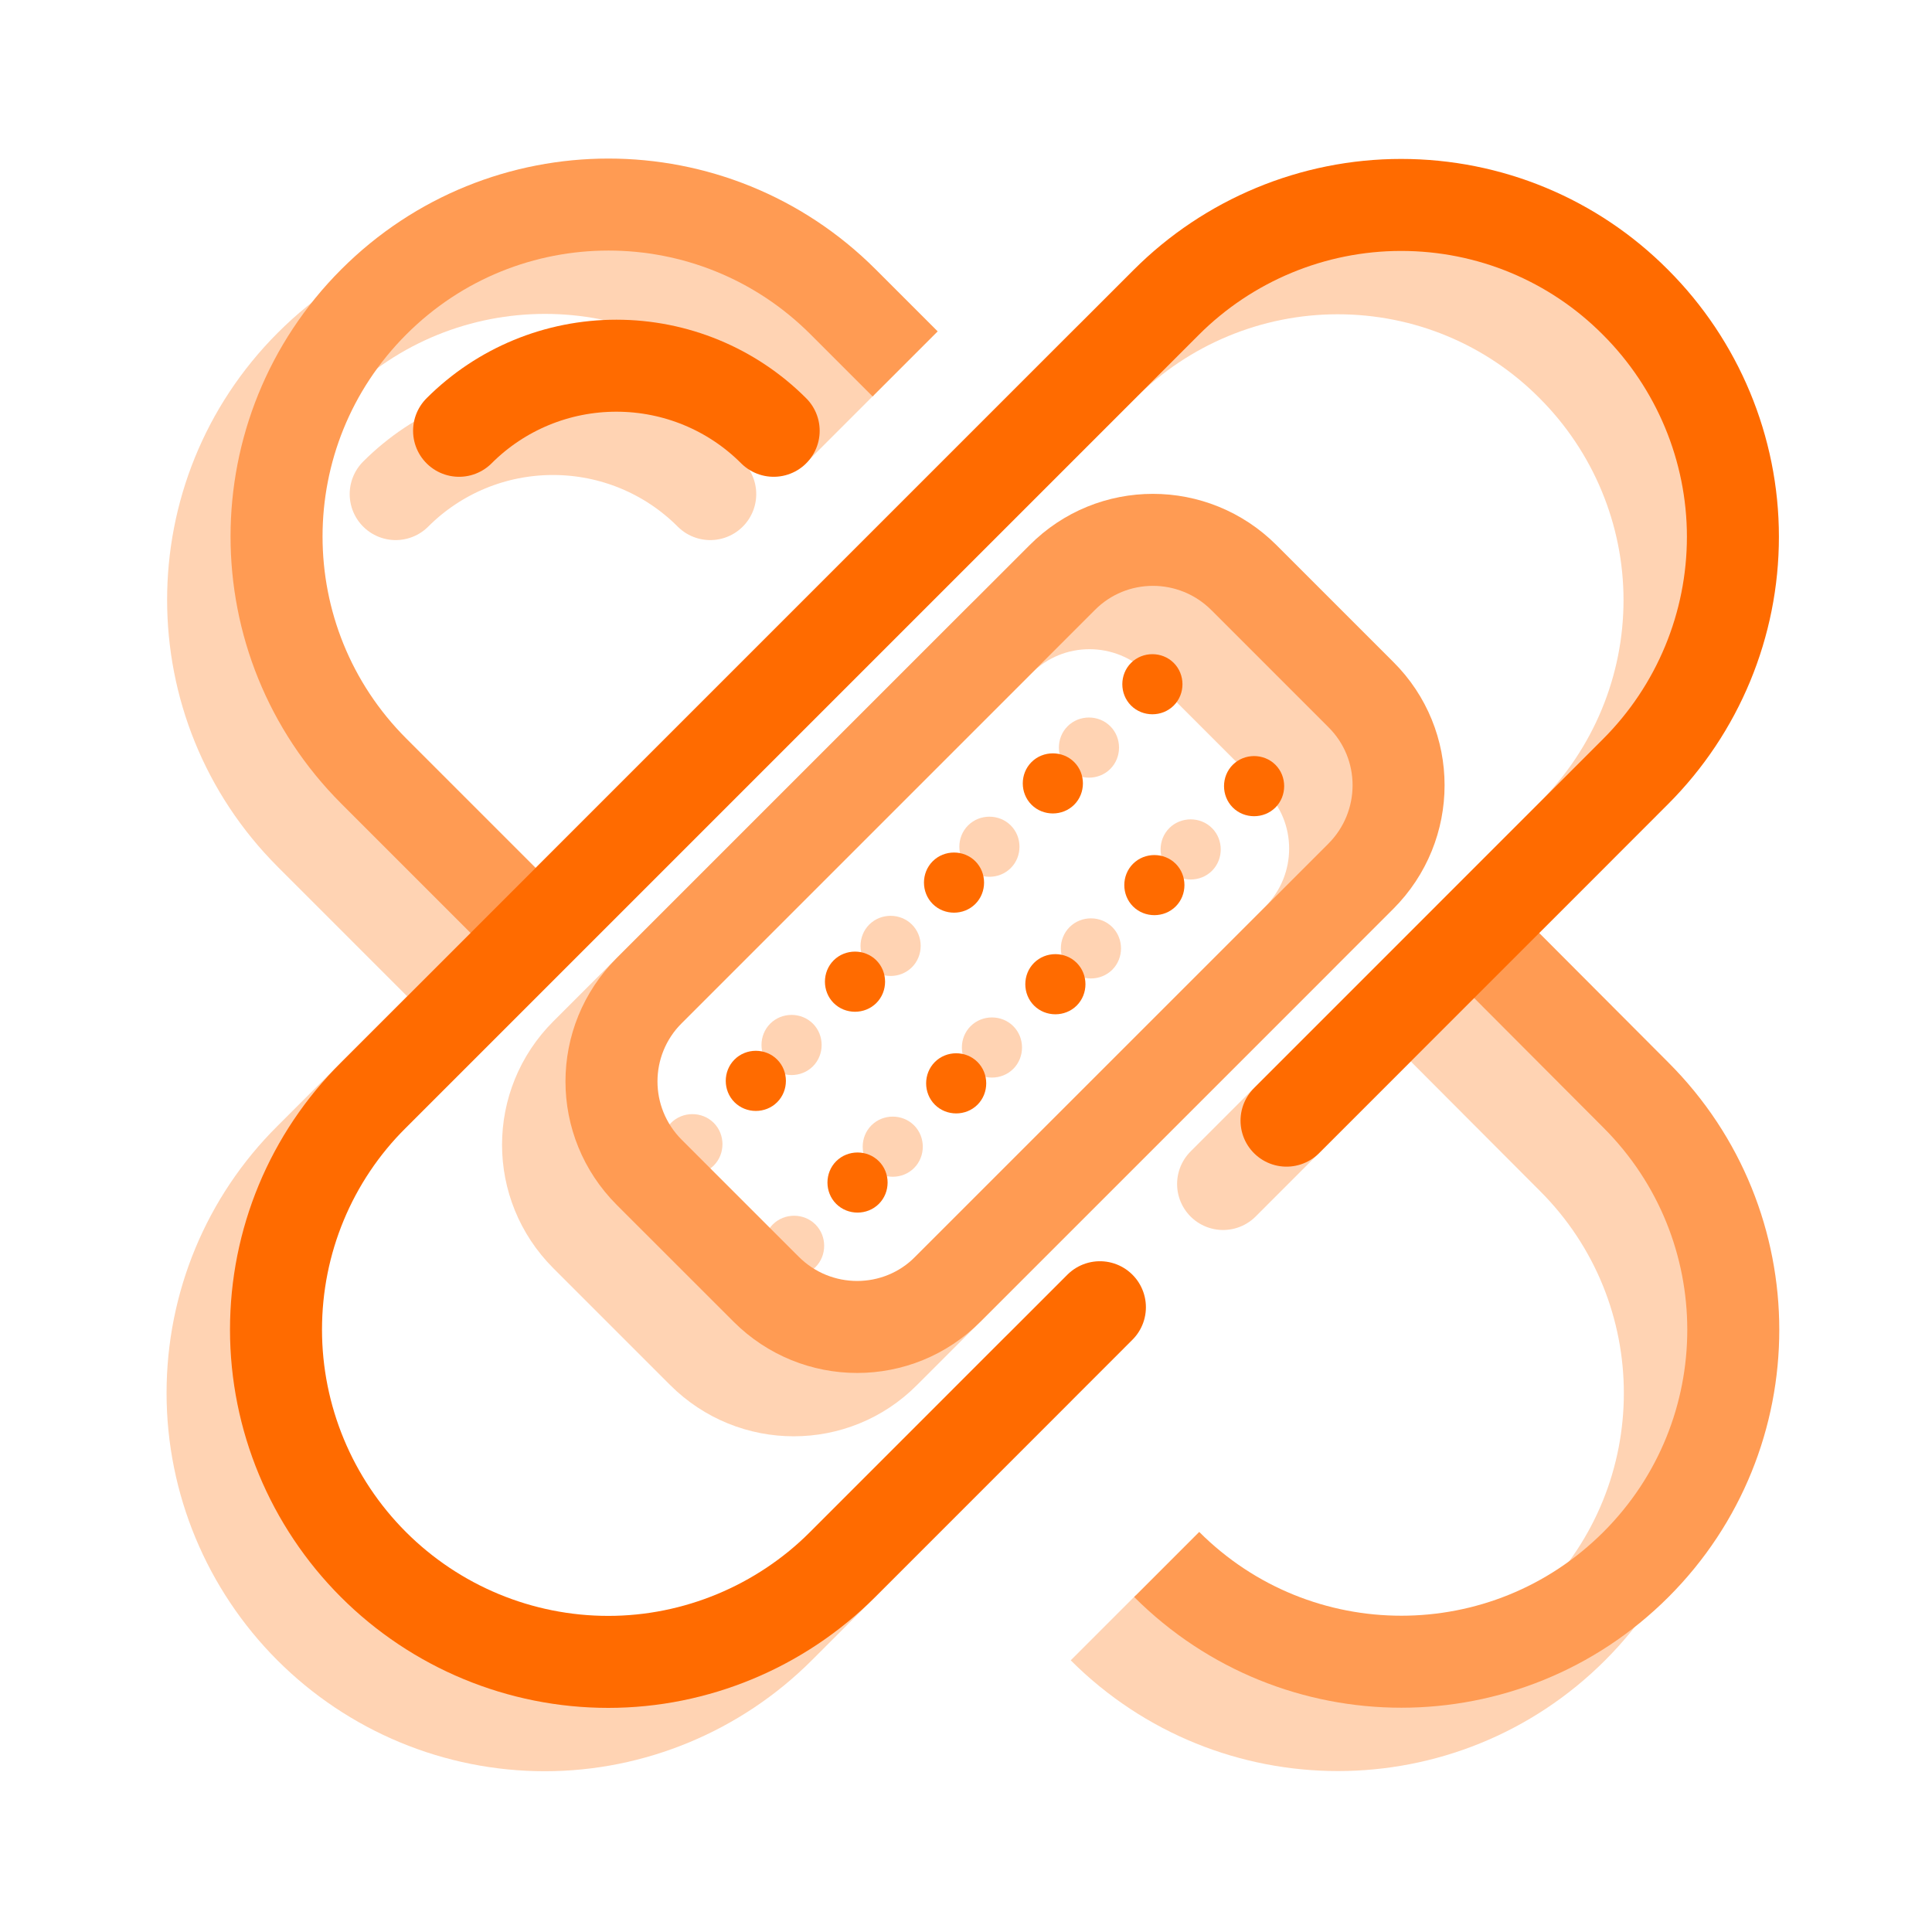 <svg width="42" height="42" viewBox="0 0 42 42" fill="none" xmlns="http://www.w3.org/2000/svg">
<g opacity="0.3">
<path d="M23.984 35.387C26.804 38.206 31.366 38.206 34.186 35.387C37.006 32.567 37.006 28.005 34.186 25.185L30.851 21.841M18.298 9.288L16.949 7.939C14.129 5.119 9.567 5.119 6.748 7.939C3.928 10.759 3.928 15.321 6.748 18.14L10.448 21.841" stroke="#FF6B00" stroke-width="2" stroke-miterlimit="10"/>
<path d="M8.602 10.741C9.51 9.832 10.738 9.326 12.021 9.326C13.304 9.326 14.532 9.832 15.44 10.741" stroke="#FF6B00" stroke-width="2" stroke-linecap="round" stroke-linejoin="round"/>
<path d="M22.532 29.795L16.94 35.387C15.591 36.736 13.755 37.505 11.844 37.505C9.933 37.505 8.097 36.746 6.738 35.387C5.389 34.038 4.621 32.202 4.621 30.282C4.621 28.362 5.38 26.535 6.738 25.186L23.975 7.949C25.324 6.6 27.16 5.832 29.08 5.832C31.001 5.832 32.828 6.591 34.176 7.949C35.526 9.298 36.294 11.134 36.294 13.045C36.294 14.956 35.535 16.792 34.176 18.151L26.589 25.739" stroke="#FF6B00" stroke-width="2" stroke-linecap="round" stroke-linejoin="round"/>
<path d="M28.203 16.474L25.664 13.935C24.568 12.839 22.798 12.839 21.711 13.935L12.736 22.91C11.64 24.006 11.64 25.767 12.736 26.863L15.275 29.402C16.371 30.498 18.142 30.498 19.228 29.402L28.203 20.427C29.299 19.331 29.299 17.561 28.203 16.474Z" stroke="#FF6B00" stroke-width="2" stroke-linecap="round" stroke-linejoin="round"/>
<path d="M23.209 16.716C23.462 16.969 23.884 16.969 24.137 16.716C24.39 16.463 24.39 16.041 24.137 15.788C23.884 15.535 23.462 15.535 23.209 15.788C22.956 16.041 22.956 16.463 23.209 16.716Z" fill="#FF6B00"/>
<path d="M25.42 18.93C25.673 19.183 26.095 19.183 26.348 18.93C26.601 18.677 26.601 18.255 26.348 18.002C26.095 17.749 25.673 17.749 25.42 18.002C25.167 18.255 25.167 18.677 25.42 18.93Z" fill="#FF6B00"/>
<path d="M21.045 18.871C21.298 19.124 21.72 19.124 21.973 18.871C22.226 18.618 22.226 18.197 21.973 17.944C21.72 17.691 21.298 17.691 21.045 17.944C20.792 18.197 20.792 18.618 21.045 18.871Z" fill="#FF6B00"/>
<path d="M23.252 21.081C23.505 21.334 23.927 21.334 24.18 21.081C24.433 20.828 24.433 20.407 24.18 20.154C23.927 19.901 23.505 19.901 23.252 20.154C22.999 20.407 22.999 20.828 23.252 21.081Z" fill="#FF6B00"/>
<path d="M18.897 21.027C19.15 21.28 19.572 21.28 19.825 21.027C20.078 20.774 20.078 20.352 19.825 20.099C19.572 19.846 19.15 19.846 18.897 20.099C18.644 20.352 18.644 20.774 18.897 21.027Z" fill="#FF6B00"/>
<path d="M21.1 23.236C21.353 23.489 21.775 23.489 22.028 23.236C22.281 22.983 22.281 22.561 22.028 22.308C21.775 22.055 21.353 22.055 21.1 22.308C20.847 22.561 20.847 22.983 21.1 23.236Z" fill="#FF6B00"/>
<path d="M16.744 23.181C16.997 23.434 17.419 23.434 17.672 23.181C17.925 22.928 17.925 22.506 17.672 22.253C17.419 22 16.997 22 16.744 22.253C16.491 22.506 16.491 22.928 16.744 23.181Z" fill="#FF6B00"/>
<path d="M18.944 25.392C19.197 25.645 19.618 25.645 19.871 25.392C20.124 25.139 20.124 24.717 19.871 24.464C19.618 24.211 19.197 24.211 18.944 24.464C18.691 24.717 18.691 25.139 18.944 25.392Z" fill="#FF6B00"/>
<path d="M14.588 25.338C14.841 25.591 15.263 25.591 15.516 25.338C15.769 25.085 15.769 24.663 15.516 24.41C15.263 24.157 14.841 24.157 14.588 24.41C14.335 24.663 14.335 25.085 14.588 25.338Z" fill="#FF6B00"/>
<path d="M16.799 27.547C17.052 27.8 17.474 27.8 17.727 27.547C17.98 27.294 17.98 26.872 17.727 26.619C17.474 26.366 17.052 26.366 16.799 26.619C16.546 26.872 16.546 27.294 16.799 27.547Z" fill="#FF6B00"/>
</g>
<path d="M25.363 34.01C28.183 36.829 32.745 36.829 35.565 34.01C38.385 31.19 38.385 26.628 35.565 23.808L32.23 20.464M19.677 7.911L18.328 6.562C15.508 3.742 10.946 3.742 8.127 6.562C5.307 9.382 5.307 13.944 8.127 16.764L11.827 20.464" stroke="#FF9B53" stroke-width="2" stroke-miterlimit="10"/>
<path d="M9.98 9.365C10.889 8.456 12.116 7.95 13.4 7.95C14.683 7.95 15.911 8.456 16.819 9.365" stroke="#FF6B00" stroke-width="2" stroke-linecap="round" stroke-linejoin="round"/>
<path d="M23.911 28.418L18.319 34.011C16.97 35.359 15.134 36.128 13.223 36.128C11.312 36.128 9.475 35.369 8.117 34.011C6.768 32.661 6 30.825 6 28.905C6 26.985 6.759 25.158 8.117 23.809L25.354 6.572C26.703 5.223 28.539 4.455 30.459 4.455C32.38 4.455 34.206 5.214 35.555 6.572C36.904 7.921 37.672 9.757 37.672 11.668C37.672 13.579 36.914 15.415 35.555 16.774L27.968 24.362" stroke="#FF6B00" stroke-width="2" stroke-linecap="round" stroke-linejoin="round"/>
<path d="M29.582 15.097L27.043 12.558C25.947 11.462 24.177 11.462 23.09 12.558L14.115 21.533C13.019 22.629 13.019 24.39 14.115 25.487L16.654 28.025C17.75 29.121 19.52 29.121 20.607 28.025L29.582 19.051C30.678 17.954 30.678 16.184 29.582 15.097Z" stroke="#FF9B53" stroke-width="2" stroke-linecap="round" stroke-linejoin="round"/>
<path d="M24.588 15.338C24.841 15.591 25.263 15.591 25.516 15.338C25.769 15.085 25.769 14.664 25.516 14.411C25.263 14.158 24.841 14.158 24.588 14.411C24.335 14.664 24.335 15.085 24.588 15.338Z" fill="#FF6B00"/>
<path d="M26.799 17.554C27.052 17.807 27.474 17.807 27.727 17.554C27.98 17.301 27.98 16.879 27.727 16.626C27.474 16.373 27.052 16.373 26.799 16.626C26.546 16.879 26.546 17.301 26.799 17.554Z" fill="#FF6B00"/>
<path d="M22.424 17.494C22.677 17.747 23.099 17.747 23.352 17.494C23.605 17.241 23.605 16.82 23.352 16.567C23.099 16.314 22.677 16.314 22.424 16.567C22.171 16.82 22.171 17.241 22.424 17.494Z" fill="#FF6B00"/>
<path d="M24.631 19.705C24.884 19.958 25.306 19.958 25.559 19.705C25.812 19.452 25.812 19.031 25.559 18.778C25.306 18.525 24.884 18.525 24.631 18.778C24.378 19.031 24.378 19.452 24.631 19.705Z" fill="#FF6B00"/>
<path d="M20.276 19.651C20.529 19.904 20.95 19.904 21.203 19.651C21.456 19.398 21.456 18.976 21.203 18.723C20.95 18.47 20.529 18.47 20.276 18.723C20.023 18.976 20.023 19.398 20.276 19.651Z" fill="#FF6B00"/>
<path d="M22.479 21.86C22.732 22.113 23.154 22.113 23.407 21.86C23.66 21.607 23.66 21.185 23.407 20.932C23.154 20.679 22.732 20.679 22.479 20.932C22.226 21.185 22.226 21.607 22.479 21.86Z" fill="#FF6B00"/>
<path d="M18.123 21.805C18.376 22.058 18.798 22.058 19.051 21.805C19.304 21.552 19.304 21.13 19.051 20.877C18.798 20.624 18.376 20.624 18.123 20.877C17.87 21.13 17.87 21.552 18.123 21.805Z" fill="#FF6B00"/>
<path d="M20.323 24.015C20.576 24.268 20.997 24.268 21.25 24.015C21.503 23.762 21.503 23.34 21.25 23.087C20.997 22.834 20.576 22.834 20.323 23.087C20.07 23.34 20.07 23.762 20.323 24.015Z" fill="#FF6B00"/>
<path d="M15.967 23.961C16.22 24.214 16.642 24.214 16.895 23.961C17.148 23.708 17.148 23.287 16.895 23.034C16.642 22.78 16.22 22.78 15.967 23.034C15.714 23.287 15.714 23.708 15.967 23.961Z" fill="#FF6B00"/>
<path d="M18.178 26.171C18.431 26.424 18.853 26.424 19.106 26.171C19.359 25.918 19.359 25.497 19.106 25.244C18.853 24.991 18.431 24.991 18.178 25.244C17.925 25.497 17.925 25.918 18.178 26.171Z" fill="#FF6B00"/>
</svg>
